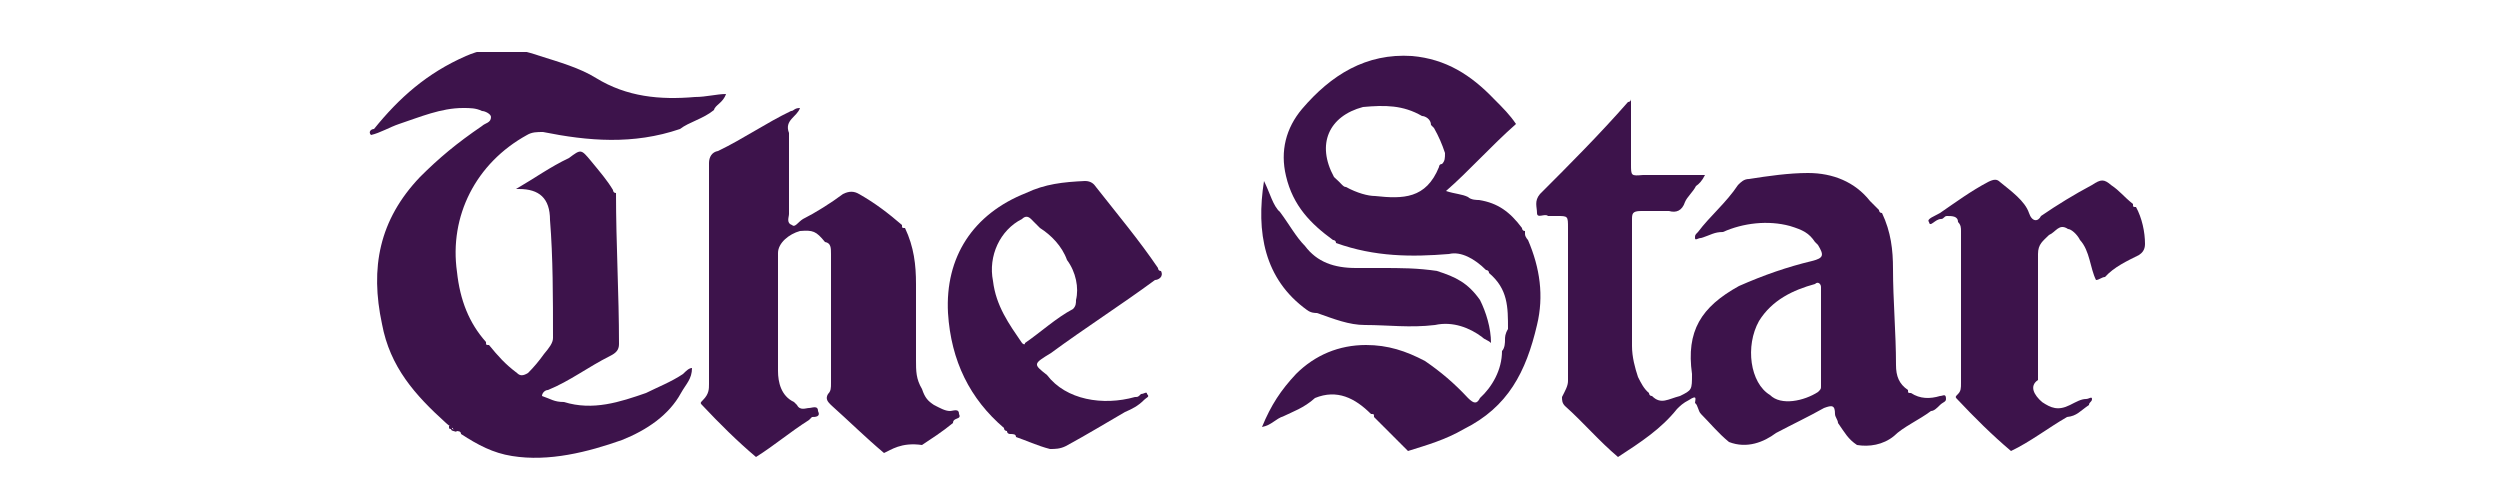 <?xml version="1.0" encoding="utf-8"?>
<!-- Generator: Adobe Illustrator 27.5.0, SVG Export Plug-In . SVG Version: 6.00 Build 0)  -->
<svg version="1.1" id="Layer_1" xmlns="http://www.w3.org/2000/svg" xmlns:xlink="http://www.w3.org/1999/xlink" x="0px" y="0px"
	 viewBox="0 0 250 50" style="enable-background:new 0 0 250 50;" xml:space="preserve">
<style type="text/css">
	.st0{clip-path:url(#SVGID_00000057108513868021598230000009000631945683322804_);fill:#4C1F59;}
	.st1{clip-path:url(#SVGID_00000011743263116923798260000004474855379019450279_);fill:#4C1F59;}
	.st2{clip-path:url(#SVGID_00000050664463964259416570000002844059807240906425_);fill:#4C1F59;}
	.st3{clip-path:url(#SVGID_00000070803266006312790170000017157584482154432642_);fill:#4C1F59;}
	.st4{clip-path:url(#SVGID_00000151520369168479188020000012139769746982617991_);fill:#4C1F59;}
	.st5{clip-path:url(#SVGID_00000087381490920986937980000010341096465484807598_);fill:#4C1F59;}
	.st6{clip-path:url(#SVGID_00000048497530285850267210000011307166321794005413_);fill:#4C1F59;}
	.st7{clip-path:url(#SVGID_00000086665345208680353690000014353855408510335105_);fill:#4C1F59;}
	.st8{clip-path:url(#SVGID_00000014629450068062730010000015273923861144559536_);fill:#4C1F59;}
	.st9{clip-path:url(#SVGID_00000070093140478511181030000002365779056780373181_);fill:#4C1F59;}
	.st10{clip-path:url(#SVGID_00000142135712127962148100000017478059686227760263_);fill:#4C1F59;}
	.st11{clip-path:url(#SVGID_00000095305743946806815890000005337617131391735208_);fill:#4C1F59;}
	.st12{clip-path:url(#SVGID_00000088118648697005882380000015165542003255893638_);fill:#3D134B;}
	.st13{clip-path:url(#SVGID_00000030454919073369090320000009379315952070477984_);fill:#3D134B;}
	.st14{clip-path:url(#SVGID_00000089553871488263939880000010292785334617161101_);fill:#3D134B;}
	.st15{clip-path:url(#SVGID_00000057837635472145294990000008119455935956458162_);fill:#3D134B;}
	.st16{clip-path:url(#SVGID_00000119118395065371246600000003007079033320604580_);fill:#3D134B;}
	.st17{clip-path:url(#SVGID_00000072988517807933471380000015034690405722652810_);fill:#3D134B;}
	.st18{clip-path:url(#SVGID_00000073697443428689680850000006198437656493128085_);fill:#3D134B;}
	.st19{clip-path:url(#SVGID_00000054951977379372151940000000814947449741823133_);fill:#3D134B;}
	.st20{clip-path:url(#SVGID_00000113340933417425566980000000493492653653168023_);fill:#3D134B;}
	.st21{clip-path:url(#SVGID_00000096040953329129416620000008426724279299506598_);fill:#3D134B;}
	.st22{clip-path:url(#SVGID_00000139263044712424097120000002450843057151476099_);fill:#3D134B;}
	.st23{clip-path:url(#SVGID_00000148630939794036385160000013585194664126990518_);fill:#3D134B;}
	.st24{clip-path:url(#SVGID_00000062883705138766379190000004045170444247143045_);fill:#3D134B;}
	.st25{clip-path:url(#SVGID_00000063594152921540191000000018187611205651170438_);fill:#3D134B;}
	.st26{clip-path:url(#SVGID_00000088093983917563080380000007357134538558716846_);fill:#3D134B;}
	.st27{clip-path:url(#SVGID_00000110454750364860088060000018296775541894814647_);fill:#3D134B;}
	.st28{clip-path:url(#SVGID_00000051371557518953899830000017776678977090717318_);fill:#3D134B;}
	.st29{clip-path:url(#SVGID_00000152232050708777691110000002239802456280898438_);fill:#3D134B;}
	.st30{clip-path:url(#SVGID_00000107581467572592215050000006468770542646575801_);fill:#3D134B;}
	.st31{clip-path:url(#SVGID_00000067944815342248234600000015902824261596354206_);fill:#3D134B;}
	.st32{clip-path:url(#SVGID_00000011721830629473302270000008053754738303317906_);fill:#3D134B;}
	.st33{clip-path:url(#SVGID_00000132077419812202052540000014411845920148361362_);fill:#3D134B;}
	.st34{clip-path:url(#SVGID_00000078722954575055898690000014377759576672214172_);fill:#3D134B;}
	.st35{clip-path:url(#SVGID_00000114055427233539329650000016717887216643960503_);fill:#3D134B;}
</style>
<g>
	<g>
		<g>
			<g>
				<g>
					<defs>
						<rect id="SVGID_1_" x="2.8" y="-195.8" width="244.4" height="183.4"/>
					</defs>
					<clipPath id="SVGID_00000116931922070335381130000009763317119938920881_">
						<use xlink:href="#SVGID_1_"  style="overflow:visible;"/>
					</clipPath>
					<path style="clip-path:url(#SVGID_00000116931922070335381130000009763317119938920881_);fill:#4C1F59;" d="M157.8-195.8
						c3.1,0,6,0,9.1,0c0.4,0,0.6,0.4,0.8,0.6c5,6.6,9.8,12.9,14.9,19.7c0.2,0.2,0.4,0.4,0.6,0.6h0.2c0-5.4,0-11.2,0-16.6
						c0-0.4,0-0.8-0.2-1c-0.2-1-0.6-1.5-1.7-1.5c-0.6,0-1,0-1.5,0c0-0.6,0-1,0-1.5h8.1v1.5l-0.2,0.2c-2.5,0-1.9,0-1.9,2.1
						c0,9.7,0,19.7,0,29.3c0,0.6-0.2,1.2-0.4,1.7c-0.6-0.4-1.2-0.6-1.5-1.2c-3.7-5-7.3-9.7-11-14.7c-2.5-3.5-5.4-7.1-8.1-10.8
						c0,0.4-0.2,0.6-0.2,0.6c0,7,0,13.9,0,20.7c0,0.2,0,0.4,0,0.8c0.2,1.7,0.6,2.1,2.3,2.1c0.4,0,0.6,0,1,0v1.5h-7.9v-1.5
						c0.2,0,0.2,0,0.4,0c1.9,0,1.9,0,1.9-2.1c0-7.3,0-14.7,0-22c0-1.7-0.2-3.3-1-4.8c-0.6-1.2-1.5-1.7-2.7-1.9
						C157.2-194.2,158-195,157.8-195.8"/>
				</g>
			</g>
		</g>
	</g>
	<g>
		<g>
			<g>
				<g>
					<defs>
						<rect id="SVGID_00000153681222392755778540000003475569142446528640_" x="2.8" y="-195.8" width="244.4" height="183.4"/>
					</defs>
					<clipPath id="SVGID_00000054955863826505947760000012067711147613108385_">
						<use xlink:href="#SVGID_00000153681222392755778540000003475569142446528640_"  style="overflow:visible;"/>
					</clipPath>
					<path style="clip-path:url(#SVGID_00000054955863826505947760000012067711147613108385_);fill:#4C1F59;" d="M13.2-186.7
						L13.2-186.7c0,1.9,0,4.1,0,6.2c0,0.6,0.2,1,0.8,1c1.7,0.6,4.1-0.6,4.8-2.5c1.4-3.5,0.8-6.8-1.4-9.8c-0.8-1.2-1.7-1.7-3.3-1.7
						c-0.8,0-1.2,0.2-1.2,1.2C13.2-190.9,13.2-188.8,13.2-186.7 M2.8-194.2v-1.4c0.2,0,0.4-0.2,0.6-0.2c4.8,0,9.7-0.2,14.5,0.2
						c5.8,0.2,8.7,5,8.5,9.7c-0.4,6.8-6.2,10.2-12.5,8.7c-0.2,0-0.4,0-0.8-0.2c0,0.8,0,1.4,0,1.9c0,3.5,0.2,7,0.2,10.4
						c0,0,0,0,0,0.2c0.2,1.7,0.4,1.9,2.1,1.9c0.4,0,0.6,0,1.2,0v1.5H3.8v-1.4c0.2,0,0.6,0,0.8,0c1.5,0,1.5,0,1.5-1.7
						c0-8.3,0-16.4,0-24.7c0-1.2,0-2.1-0.2-3.3c-0.2-1.4-0.6-1.5-1.7-1.5C3.9-194.2,3.4-194.2,2.8-194.2"/>
				</g>
			</g>
		</g>
	</g>
	<g>
		<g>
			<g>
				<g>
					<defs>
						<rect id="SVGID_00000182488287575716253230000004789833645950738099_" x="2.8" y="-195.8" width="244.4" height="183.4"/>
					</defs>
					<clipPath id="SVGID_00000160160783807573716730000017538818783194677154_">
						<use xlink:href="#SVGID_00000182488287575716253230000004789833645950738099_"  style="overflow:visible;"/>
					</clipPath>
					<path style="clip-path:url(#SVGID_00000160160783807573716730000017538818783194677154_);fill:#4C1F59;" d="M203.2-184.6v-1.7
						h4.4h4.4v1.5c-0.6,0-1.2,0-1.7,0.2c1.7,4.6,3.1,9.1,4.8,13.9c0.6-1.7,1.2-3.3,1.5-5c0.2-0.4,0.2-1,0.4-1.4
						c1.4-2.5,0.4-4.8-0.8-7.1c-0.2-0.2-0.4-0.8-0.8-0.8c-1.4,0-1.2-0.8-1-1.7h9.5c-0.4,0.6-0.4,1.4-0.8,1.5c-0.6,0.2-1.2,0-1.7,0
						c1.7,4.8,3.1,9.5,4.8,14.3c0.6-1.5,1-2.9,1.5-4.2c1-2.7,1.7-5.6,2.5-8.5c0,0,0,0,0-0.2c0.4-1.7,0.4-1.7-1.4-1.7
						c-0.2,0-0.4,0-0.8,0v-1.5h5.8v1.4l-0.2,0.2c-1.4-0.2-1.7,0.6-1.9,1.7c-2.3,7-4.6,14.1-7,21c0,0.2-0.2,0.4-0.2,0.8
						c-0.4,0.6-0.6,0.6-1,0c-0.2-0.4-0.4-0.8-0.4-1.2c-1.7-4.8-3.3-9.3-4.8-14.1c0-0.2-0.2-0.4-0.2-0.6c-1.4,4.2-2.5,8.3-3.9,12.4
						c-0.4,1-0.6,1.9-1,2.9c-0.2,0.4-0.4,0.6-0.6,0.8c-0.2-0.2-0.6-0.6-0.8-0.8c-1.2-3.1-2.1-6.4-3.3-9.7c-1.4-3.9-2.5-7.7-3.9-11.6
						C205.1-184,204.7-185,203.2-184.6"/>
				</g>
			</g>
		</g>
	</g>
	<g>
		<g>
			<g>
				<g>
					<defs>
						<rect id="SVGID_00000067213605368473396220000006578044076403435657_" x="2.8" y="-195.8" width="244.4" height="183.4"/>
					</defs>
					<clipPath id="SVGID_00000113316366572534872370000004649478023353005188_">
						<use xlink:href="#SVGID_00000067213605368473396220000006578044076403435657_"  style="overflow:visible;"/>
					</clipPath>
					<path style="clip-path:url(#SVGID_00000113316366572534872370000004649478023353005188_);fill:#4C1F59;" d="M35.4-174.3
						c1.9,0.2,3.5-0.6,4.1-1.9c1-2.3,0.6-4.6-1-6.8c-0.6-0.8-1.4-1.5-2.3-1.5c-0.6,0-0.8,0.2-0.8,0.8
						C35.4-180.7,35.4-177.4,35.4-174.3 M41-173.8c1.5,3.5,3.1,6.8,5.4,9.7c0.4,0.6,1,0.8,1.5,1.4v1.4c-1.9,0-3.9,0-5.6,0
						c-0.4,0-1-0.6-1.2-1c-1.4-2.9-2.5-5.8-3.7-9.1c-0.4-1-0.8-1.5-1.9-1c0.2,2.7,0.2,5.4,0.4,8.3c0,0.8,0.4,1.2,1.4,1.2
						c0.4,0,0.6,0,1,0v1.5h-9.1v-1.4l0.2-0.2c1-0.2,1-0.2,1-1.7c0-5.8,0-11.8,0-17.6c0-0.2,0-0.4,0-0.6c0-1.7-0.2-1.7-1.7-1.9
						c-0.2,0-0.2,0-0.4,0v-1.5c0.4,0,0.6,0,1,0c2.9,0,6,0,9.1,0c4.8,0,7.7,3.5,7,8.3c-0.4,1.9-1.5,3.5-3.5,4.1
						C41.4-173.9,41.2-173.8,41-173.8"/>
				</g>
			</g>
		</g>
	</g>
	<g>
		<g>
			<g>
				<g>
					<defs>
						<rect id="SVGID_00000061452347157718515670000001896063601286590650_" x="2.8" y="-195.8" width="244.4" height="183.4"/>
					</defs>
					<clipPath id="SVGID_00000060711310061898165020000011159003136193791911_">
						<use xlink:href="#SVGID_00000061452347157718515670000001896063601286590650_"  style="overflow:visible;"/>
					</clipPath>
					<path style="clip-path:url(#SVGID_00000060711310061898165020000011159003136193791911_);fill:#4C1F59;" d="M110.3-174.3
						c2.1,0.2,3.5-0.6,4.1-2.3c0.8-2.1,0.6-4.4-0.8-6.2c-0.6-1-1.5-1.7-2.5-1.5c-0.2,0-0.8,0.4-0.8,0.6
						C110.3-180.7,110.3-177.4,110.3-174.3 M122.7-162.9v1.4c-1.9,0-3.9,0-5.6,0c-0.4,0-0.8-0.6-1-1c-1.4-2.9-2.5-5.8-3.7-8.9
						c-0.4-1-0.8-1.5-1.9-1.2c0.2,2.7,0.2,5.6,0.4,8.5c0,0.6,0.4,1,1.2,1c0.4,0,0.8,0,1.2,0v1.5h-9.5v-1.5l0.2-0.2
						c1.5-0.2,1.5-0.2,1.5-1.7c0-5.8,0-11.6,0-17.4v-0.2c0-2.1,0-2.1-2.1-2.5c0-0.2,0-0.6,0-0.8c0-0.2,0-0.4,0-0.8
						c1.5,0,2.9,0,4.2,0c2.1,0,4.4,0,6.4,0c2.3,0.2,4.4,1.2,5.4,3.5c1.2,2.3,1.5,4.8-0.4,7c-0.8,1-1.7,1.5-2.5,1.9
						c-0.2,0-0.2-0.2-0.4-0.2c0.2,0.6,0.4,1.2,0.8,1.7c1.4,2.5,2.5,5,4.1,7.5c0.4,0.8,1.2,1.4,1.7,1.7
						C122.5-162.8,122.7-162.8,122.7-162.9"/>
				</g>
			</g>
		</g>
	</g>
	<g>
		<g>
			<g>
				<g>
					<defs>
						<rect id="SVGID_00000167355254135792872730000009052292060498555540_" x="2.8" y="-195.8" width="244.4" height="183.4"/>
					</defs>
					<clipPath id="SVGID_00000093860961188347411780000000413559220170746501_">
						<use xlink:href="#SVGID_00000167355254135792872730000009052292060498555540_"  style="overflow:visible;"/>
					</clipPath>
					<path style="clip-path:url(#SVGID_00000093860961188347411780000000413559220170746501_);fill:#4C1F59;" d="M98.9-171.4
						c-0.2-1.5-0.2-2.7-0.4-4.2c-0.2-1.5-0.6-2.7-1-4.1c-0.6-1.7-1.2-3.3-2.5-4.6c-1.7-1.5-4.2-1.5-5.6,0.6c-0.8,1-1.2,1.9-1.5,3.1
						c-0.8,3.1-0.6,6.4,0,9.5c0.4,2.3,1,5,2.5,6.8c1.9,2.7,5.4,2.3,7-0.8C98.5-167,98.7-169.3,98.9-171.4 M104.1-174.7
						c-0.2,3.9-1,7.3-3.3,10.2c-4.2,5.4-13.7,5.2-16.8-2.3c-2.1-5.4-1.7-10.8,1.4-15.6c2.3-3.9,6.2-5.4,10.6-4.4s6.8,3.9,7.7,8.1
						C103.8-177.4,104-176.1,104.1-174.7"/>
				</g>
			</g>
		</g>
	</g>
	<g>
		<g>
			<g>
				<g>
					<defs>
						<rect id="SVGID_00000061449412764944435120000004350027267788969900_" x="2.8" y="-195.8" width="244.4" height="183.4"/>
					</defs>
					<clipPath id="SVGID_00000124878062902886580890000012036209448115981961_">
						<use xlink:href="#SVGID_00000061449412764944435120000004350027267788969900_"  style="overflow:visible;"/>
					</clipPath>
					<path style="clip-path:url(#SVGID_00000124878062902886580890000012036209448115981961_);fill:#4C1F59;" d="M186-186.3h16
						c-0.2,1.4-0.2,2.5-0.4,4.1c0,0.2-0.2,0.4-0.4,0.4s-0.6-0.2-0.6-0.4c-0.2-2.1-1.9-1.9-3.5-2.1c-1.2-0.2-2.1,0-3.5,0v8.7
						c1.4,0,2.7-0.2,4.1-0.2c0.8,0,1.2-0.8,1.2-1.5c0-0.4,0-0.8,0-1.2h1.2v6.8h-1l-0.2-0.2c-0.2-1.7-0.2-1.9-2.1-2.1
						c-1,0-1.7,0-2.9,0c0,0.2-0.2,0.2-0.2,0.2c0,2.9,0,5.8,0,8.9c0,1.7,0.2,1.7,1.7,1.7c1.2,0,2.3-0.2,3.5-0.4
						c1.4-0.2,2.3-0.8,3.1-1.9c0.2-0.2,0.4-0.4,0.8-0.4c0.2,0.4,0.4,0.6,0.4,0.8c-0.2,1.4-0.6,2.5-0.8,3.9h-15.6v-1.5
						c0,0,0-0.2,0.2-0.2c1.5-0.2,1.5-0.2,1.5-1.7c0-5.6,0-11.4,0-17c0-0.4,0-0.8,0-1.2c-0.2-1.7-0.2-1.7-1.7-1.7
						C185.4-184.8,186.2-185.5,186-186.3"/>
				</g>
			</g>
		</g>
	</g>
	<g>
		<g>
			<g>
				<g>
					<defs>
						<rect id="SVGID_00000081631559299371269180000006856545723108695231_" x="2.8" y="-195.8" width="244.4" height="183.4"/>
					</defs>
					<clipPath id="SVGID_00000097479793995279231760000017773952469164412847_">
						<use xlink:href="#SVGID_00000081631559299371269180000006856545723108695231_"  style="overflow:visible;"/>
					</clipPath>
					<path style="clip-path:url(#SVGID_00000097479793995279231760000017773952469164412847_);fill:#4C1F59;" d="M55.5-175.9
						c1.5,0,2.7,0,4.1-0.2c1,0,1.4-0.6,1.4-1.5c0-0.4,0-0.8,0-1.2h1.2v6.8h-1c0-0.2-0.2-0.2-0.2-0.2c-0.2-1.9-0.4-1.9-2.1-2.1
						c-1,0-1.7,0-2.9,0c0,2.7,0,5.4,0,8.3c0,0,0,0,0,0.2c0.2,2.9,0.2,2.3,2.9,2.1c1,0,1.9-0.2,2.9-0.6c1.2-0.2,1.9-0.8,2.5-1.7
						c0.2-0.2,0.4-0.4,0.6-0.4c0.2,0.2,0.4,0.6,0.4,0.8c-0.2,1.2-0.4,2.3-0.8,3.5c0,0.2-0.4,0.4-0.6,0.4c-5,0-9.8,0-14.9,0v-1.5
						l0.2-0.2c1.5-0.2,1.5-0.2,1.5-1.7c0-5.8,0-11.6,0-17.4c0-0.4,0-0.8,0-1c0-1.5-0.2-1.7-1.7-1.7c-0.2,0-0.4,0-0.6,0v-1.5H64
						c-0.2,1.4-0.2,2.5-0.4,3.9c0,0.2-0.4,0.4-0.6,0.4s-0.4-0.2-0.6-0.4c-0.4-2.1-2.1-1.9-3.7-2.1c-1-0.2-1.7-0.2-2.7,0
						c-0.2,0-0.8,0.4-0.8,0.6C55.5-181.1,55.5-178.6,55.5-175.9"/>
				</g>
			</g>
		</g>
	</g>
	<g>
		<g>
			<g>
				<g>
					<defs>
						<rect id="SVGID_00000072971038431333831450000011338740266261004686_" x="2.8" y="-195.8" width="244.4" height="183.4"/>
					</defs>
					<clipPath id="SVGID_00000050653076746453213680000009711070871805851300_">
						<use xlink:href="#SVGID_00000072971038431333831450000011338740266261004686_"  style="overflow:visible;"/>
					</clipPath>
					<path style="clip-path:url(#SVGID_00000050653076746453213680000009711070871805851300_);fill:#4C1F59;" d="M142.2-179.5
						c-1,2.5-1.7,5-2.5,7.5h4.8C143.7-174.3,143-176.7,142.2-179.5 M154.2-163.1v1.7h-9.1v-1.5c0.6,0,1.2,0,1.7-0.2
						c-0.4-1.4-0.6-2.5-1-3.9c-0.4-1-0.4-2.3-1.2-2.7c-0.6-0.6-1.7-0.2-2.9-0.2c-0.4,0-1,0-1.4,0c-1.7,0-1.7,0-1.9,1.5
						c-0.4,1.4-0.8,2.7-1.2,4.1c-0.4,1.4-0.2,1.4,1.2,1.4c0.4,0,0.8,0,1.4,0v1.5h-6.4v-1.5c0.2,0,0.4,0,0.8,0c0.8,0,1-0.2,1.4-1
						c2.3-7,4.8-13.9,7-21c0.2-0.8,0.8-1.4,1.5-1.5c0.6,0,1.2-0.2,1.7-0.4c0.2,0,0.8,0,0.8,0.2c0.2,0.2,0.2,0.8,0,1
						c-0.8,0.6-0.6,1.4-0.4,1.7c1.7,6.4,3.9,12.7,5.6,19.1C152.2-163.7,152.6-162.8,154.2-163.1"/>
				</g>
			</g>
		</g>
	</g>
	<g>
		<g>
			<g>
				<g>
					<defs>
						<rect id="SVGID_00000139266084830255081330000011112637412338644884_" x="2.8" y="-195.8" width="244.4" height="183.4"/>
					</defs>
					<clipPath id="SVGID_00000132089590527574788250000007199796261353998264_">
						<use xlink:href="#SVGID_00000139266084830255081330000011112637412338644884_"  style="overflow:visible;"/>
					</clipPath>
					<path style="clip-path:url(#SVGID_00000132089590527574788250000007199796261353998264_);fill:#4C1F59;" d="M71.5-184.6
						c-1.5,0.4-2.9,0.6-4.2,1.2c-0.6,0.2-1,1.2-1.4,1.7c-0.2,0.2-0.6,0.4-0.8,0.6c-0.2-0.4-0.4-0.8-0.4-1c0.2-1.4,0.6-2.5,1-3.9
						h17.2c0.4,1.4,0.8,2.7,1,4.2c0,0.2-0.2,0.6-0.4,0.8c-0.2-0.2-0.8-0.2-0.8-0.4c-0.6-1.9-2.1-2.3-3.9-2.3
						c-1.9-0.2-1.9-0.2-1.9,1.9c0,5.6,0,11.4,0,17c0,0.2,0,0.4,0,0.6c0.2,1.5,0.2,1.7,1.7,1.7c0.4,0,1,0,1.5,0v1.5h-11v-1.5
						c0.8,0,1.4,0,1.7,0c0.6,0,0.8-0.2,0.8-0.8c0-6.8,0-13.3,0-20.1C71.7-184,71.5-184.2,71.5-184.6"/>
				</g>
			</g>
		</g>
	</g>
	<g>
		<g>
			<g>
				<defs>
					<rect id="SVGID_00000183961246445462140790000008446433545638802844_" x="2.8" y="-195.8" width="244.4" height="183.4"/>
				</defs>
				<clipPath id="SVGID_00000108298455499754967880000000733812344747208069_">
					<use xlink:href="#SVGID_00000183961246445462140790000008446433545638802844_"  style="overflow:visible;"/>
				</clipPath>
				<path style="clip-path:url(#SVGID_00000108298455499754967880000000733812344747208069_);fill:#4C1F59;" d="M245.7-183.8
					c0,0.4,0,0.6,0,1c0,0.4-0.4,0.8-0.4,1c-0.2-0.2-0.6-0.4-0.8-0.8c-0.4-1.7-1.5-2.1-2.9-2.3c-1.7-0.4-3.5,0.8-4.1,2.3
					c-0.6,1.7,0,3.3,1.7,4.2c1.5,0.8,2.9,1.5,4.4,2.1c5.2,2.7,5,11.2,0,14.3c-3.1,1.7-6.4,1.4-9.7,0c-0.2,0-0.4-0.4-0.4-0.6
					c-0.2-1.2-0.4-2.1-0.6-3.3c0-0.4,0.2-0.8,0.4-1c0.4,0.2,0.8,0.4,0.8,0.8c0.8,2.7,4.4,3.9,6.2,3.1c1.7-0.8,2.5-2.1,2.7-4.2
					c0.2-1.7-0.6-2.9-1.9-3.7c-1.5-0.8-2.7-1.5-4.2-2.1c-3.3-1.7-4.2-5.2-3.5-8.5c0.8-3.5,3.5-5.4,7-5.6c1.2,0,2.1,0,3.3,0.2
					c1.9,0.4,1.7,0,1.7,2.1C245.7-184.4,245.7-184,245.7-183.8L245.7-183.8z"/>
			</g>
		</g>
	</g>
	<g>
		<g>
			<g>
				<g>
					<defs>
						<rect id="SVGID_00000142145183080366388430000011473328907477243308_" x="2.8" y="-195.8" width="244.4" height="183.4"/>
					</defs>
					<clipPath id="SVGID_00000109001050849695366620000009130922358152727954_">
						<use xlink:href="#SVGID_00000142145183080366388430000011473328907477243308_"  style="overflow:visible;"/>
					</clipPath>
					<path style="clip-path:url(#SVGID_00000109001050849695366620000009130922358152727954_);fill:#4C1F59;" d="M132.7-162.9v1.5
						h-9.1v-1.4c0,0,0-0.2,0.2-0.2c1.5-0.2,1.5-0.2,1.5-1.7c0-5.8,0-11.6,0-17.4c0-2.3,0-2.3-2.1-2.5v-1.5h9.1v1.5
						c-0.6,0-1.2,0.2-1.7,0.2c0,0.4-0.2,1-0.2,1.4c0,6,0,12.4,0.2,18.5c0,0.2,0,0.4,0,0.6c0.2,1,0.4,1.5,1.5,1.4
						C132.1-163.1,132.3-162.9,132.7-162.9"/>
				</g>
			</g>
		</g>
	</g>
</g>
<g>
	<g>
		<g>
			<g>
				<g>
					<defs>
						<rect id="SVGID_00000027595542151354281470000002945808786629177501_" x="32.5" y="5.2" width="185" height="159.2"/>
					</defs>
					<clipPath id="SVGID_00000146481451193140357760000006218991469092527260_">
						<use xlink:href="#SVGID_00000027595542151354281470000002945808786629177501_"  style="overflow:visible;"/>
					</clipPath>
					<path style="clip-path:url(#SVGID_00000146481451193140357760000006218991469092527260_);fill:#3D134B;" d="M44.6,42.3
						c-3.1-2.8-5.6-5.6-6.4-9.9C37,26.8,37.9,22,42,17.7c1.9-1.9,3.7-3.4,6.2-5.1c0.3-0.3,0.9-0.3,0.9-0.9c0-0.3-0.6-0.6-0.9-0.6
						c-0.6-0.3-1.2-0.3-1.9-0.3c-2.2,0-4.3,0.9-6.4,1.6c-0.9,0.3-1.9,0.9-2.8,1.1c-0.3-0.3,0-0.6,0.3-0.6c2.5-3.1,5.3-5.6,9.2-7.3
						c2.5-1.1,4.8-0.9,7.4,0c1.9,0.6,4,1.2,5.6,2.2c3.1,1.9,6.4,2.2,9.9,1.9c1.1,0,2.2-0.3,3.1-0.3c-0.3,0.9-1.1,1.1-1.2,1.6
						c-1.1,0.9-2.5,1.2-3.4,1.9c-4.7,1.6-9.2,1.2-13.7,0.3c-0.6,0-1.1,0-1.6,0.3c-5.1,2.8-7.8,8.1-7,13.7c0.3,2.8,1.2,5.1,2.9,7
						c0,0.3,0,0.3,0.3,0.3c0.9,1.1,1.6,1.9,2.8,2.8c0.3,0.3,0.6,0.3,1.1,0c0.6-0.6,1.1-1.2,1.6-1.9c0.5-0.6,0.9-1.1,0.9-1.6
						c0-4,0-8.1-0.3-11.8c0-2.2-1.1-3.1-3.1-3.1h-0.3c1.9-1.1,3.4-2.2,5.3-3.1c1.2-0.9,1.2-0.9,2.2,0.3c0.9,1.1,1.6,1.9,2.2,2.9
						c0,0,0,0.3,0.3,0.3c0,5.1,0.3,10.1,0.3,15.1c0,0.6-0.3,0.9-0.9,1.2c-2.2,1.1-4,2.5-6.2,3.4c-0.3,0-0.6,0.3-0.6,0.6
						c0.9,0.3,1.2,0.6,2.2,0.6c2.9,0.9,5.6,0,8.2-0.9c1.2-0.6,2.5-1.1,3.7-1.9c0.3-0.3,0.6-0.6,0.9-0.6c0,1.1-0.6,1.6-1.1,2.5
						c-1.2,2.2-3.4,3.7-5.9,4.7c-3.4,1.2-7.3,2.2-11,1.6c-1.9-0.3-3.4-1.1-5.1-2.2c0-0.3-0.3-0.3-0.6-0.3
						C45.1,42.6,44.9,42.6,44.6,42.3C44.6,42.6,44.6,42.6,44.6,42.3"/>
				</g>
			</g>
		</g>
	</g>
	<g>
		<g>
			<g>
				<g>
					<defs>
						<rect id="SVGID_00000043451715773026983020000001419008124234743231_" x="32.5" y="5.2" width="185" height="159.2"/>
					</defs>
					<clipPath id="SVGID_00000032627628644383529360000016554019994927609784_">
						<use xlink:href="#SVGID_00000043451715773026983020000001419008124234743231_"  style="overflow:visible;"/>
					</clipPath>
					<path style="clip-path:url(#SVGID_00000032627628644383529360000016554019994927609784_);fill:#3D134B;" d="M161.8,45.7
						c-1.9-1.6-3.4-3.4-5.3-5.1c-0.3-0.3-0.3-0.6-0.3-0.9c0.3-0.6,0.6-1.1,0.6-1.6V23.1v-0.3c0-1.2,0-1.2-1.1-1.2h-0.9
						c-0.3-0.3-1.1,0.3-1.1-0.3c0-0.6-0.3-1.2,0.3-1.9c2.9-2.9,5.9-5.9,8.8-9.2c0,0,0.3,0,0.3-0.3v2.5v4c0,1.2,0,1.2,1.2,1.1h6.2
						c-0.3,0.6-0.6,0.9-0.9,1.1c-0.3,0.6-0.9,1.1-1.1,1.6c-0.3,0.9-0.9,1.1-1.6,0.9h-2.8c-0.9,0-0.9,0.3-0.9,0.9v12.6
						c0,1.1,0.3,2.2,0.6,3.1c0.3,0.6,0.6,1.2,1.1,1.6c0,0,0,0.3,0.3,0.3c0.9,0.9,1.6,0.3,2.8,0c1.2-0.6,1.2-0.6,1.2-2.2
						c-0.6-4.3,0.9-6.7,4.7-8.8c2.5-1.1,4.8-1.9,7.3-2.5c1.2-0.3,1.2-0.6,0.6-1.6l-0.3-0.3c-0.6-0.9-1.2-1.2-2.5-1.6
						c-2.2-0.6-4.7-0.3-6.7,0.6c-0.9,0-1.2,0.3-2.2,0.6c-0.3,0-0.6,0.3-0.6,0c0-0.3,0-0.3,0.3-0.6c1.2-1.6,2.8-2.9,4-4.7
						c0.3-0.3,0.6-0.6,1.1-0.6c1.9-0.3,4-0.6,5.9-0.6c2.5,0,4.7,0.9,6.2,2.8c0.3,0.3,0.6,0.6,0.9,0.9c0,0,0,0.3,0.3,0.3
						c0.9,1.9,1.1,3.7,1.1,5.6c0,3.1,0.3,6.4,0.3,9.6c0,1.1,0.3,1.9,1.2,2.5c0,0.3,0,0.3,0.3,0.3c0.9,0.6,1.9,0.6,2.9,0.3
						c0.3,0,0.6-0.3,0.6,0.3c0,0.3-0.3,0.3-0.6,0.6c-0.3,0.3-0.6,0.6-0.9,0.6c-1.2,0.9-2.8,1.6-3.7,2.5c-1.1,0.9-2.5,1.1-3.7,0.9
						c-0.9-0.6-1.2-1.2-1.9-2.2c0-0.3-0.3-0.6-0.3-0.9c0-0.9-0.3-0.9-1.1-0.6c-1.6,0.9-3.1,1.6-4.8,2.5c-1.2,0.9-2.9,1.6-4.7,0.9
						c-1.1-0.9-1.9-1.9-2.8-2.8c-0.3-0.3-0.3-0.9-0.6-1.1c0-0.3,0.3-0.9-0.6-0.3c-0.6,0.3-0.9,0.6-1.2,0.9
						C166.1,42.9,164.1,44.2,161.8,45.7 M177,39.5c1.1,1.1,3.4,0.6,4.8-0.3c0.3-0.3,0.3-0.3,0.3-0.6v-8.8v-1.1
						c0-0.3-0.3-0.6-0.6-0.3c-2.2,0.6-4.3,1.6-5.6,3.7C174.5,34.6,175,38.3,177,39.5"/>
				</g>
			</g>
		</g>
	</g>
	<g>
		<g>
			<g>
				<g>
					<defs>
						<rect id="SVGID_00000055664669249208825830000007376980305269446791_" x="32.5" y="5.2" width="185" height="159.2"/>
					</defs>
					<clipPath id="SVGID_00000015356379527091621810000009880242991746590862_">
						<use xlink:href="#SVGID_00000055664669249208825830000007376980305269446791_"  style="overflow:visible;"/>
					</clipPath>
					<path style="clip-path:url(#SVGID_00000015356379527091621810000009880242991746590862_);fill:#3D134B;" d="M128.4,41.6
						c-0.9,0.3-1.2,0.9-2.2,1.1c0.9-2.2,1.9-3.7,3.4-5.3c1.9-1.9,4.3-2.9,7-2.9c2.2,0,4,0.6,5.9,1.6c1.6,1.1,2.9,2.2,4.3,3.7
						c0.6,0.6,0.9,0.6,1.2,0c1.2-1.1,2.2-2.8,2.2-4.7c0.3-0.3,0.3-0.9,0.3-1.1c0-0.3,0-0.6,0.3-1.1c0-2.2,0-4-1.9-5.6
						c0-0.3-0.3-0.3-0.3-0.3c-1.1-1.1-2.5-1.9-3.7-1.6c-3.7,0.3-7.4,0.3-11.3-1.1c0-0.3-0.3-0.3-0.3-0.3c-2.2-1.6-4-3.4-4.7-6.4
						c-0.6-2.5,0-4.8,1.6-6.7c2.9-3.4,6.4-5.6,11-5.3c3.4,0.3,5.9,1.9,8.2,4.3c0.9,0.9,1.6,1.6,2.2,2.5c-2.5,2.2-4.7,4.7-7,6.7
						c0.9,0.3,1.6,0.3,2.2,0.6c0.3,0.3,0.9,0.3,1.1,0.3c1.9,0.3,3.1,1.2,4.3,2.8c0,0,0,0.3,0.3,0.3v0.3c0,0.3,0.3,0.6,0.3,0.6
						c1.2,2.8,1.6,5.6,0.9,8.5c-1.1,4.7-2.9,8.2-7.3,10.4c-1.9,1.1-3.7,1.6-5.6,2.2c-0.9-0.9-1.6-1.6-2.5-2.5
						c-0.3-0.3-0.6-0.6-0.9-0.9c0-0.3,0-0.3-0.3-0.3c-1.6-1.6-3.4-2.5-5.6-1.6C130.4,40.8,129.2,41.2,128.4,41.6 M134.6,18.7
						L134.6,18.7c1.1,0.6,2.2,0.9,2.9,0.9c2.8,0.3,5.1,0.3,6.4-2.9c0,0,0-0.3,0.3-0.3c0.3-0.3,0.3-0.6,0.3-1.1
						c-0.3-0.9-0.6-1.6-1.1-2.5l-0.3-0.3c0-0.6-0.6-0.9-0.9-0.9c-1.9-1.1-3.7-1.1-5.9-0.9c-3.4,0.9-4.7,3.7-2.9,7
						C134.2,18.4,134.3,18.7,134.6,18.7"/>
				</g>
			</g>
		</g>
	</g>
	<g>
		<g>
			<g>
				<g>
					<defs>
						<rect id="SVGID_00000116914525221402966920000001366138680294235832_" x="32.5" y="5.2" width="185" height="159.2"/>
					</defs>
					<clipPath id="SVGID_00000142155629734974008270000008967133040901370023_">
						<use xlink:href="#SVGID_00000116914525221402966920000001366138680294235832_"  style="overflow:visible;"/>
					</clipPath>
					<path style="clip-path:url(#SVGID_00000142155629734974008270000008967133040901370023_);fill:#3D134B;" d="M88.4,45.3
						c-1.9-1.6-3.4-3.1-5.3-4.8c-0.3-0.3-0.6-0.6-0.3-1.1c0.3-0.3,0.3-0.6,0.3-1.1V25.4c0-0.6,0-1.1-0.6-1.2
						c-0.9-1.1-1.2-1.2-2.5-1.1c-1.1,0.3-2.2,1.2-2.2,2.2v11.8c0,1.1,0.3,2.5,1.6,3.1l0.3,0.3c0.3,0.6,0.9,0.3,1.2,0.3
						c0.3,0,0.9-0.3,0.9,0.3c0.3,0.6-0.3,0.6-0.6,0.6L80.9,42c-1.9,1.2-3.4,2.5-5.3,3.7c-1.9-1.6-3.7-3.4-5.3-5.1
						c-0.3-0.3-0.3-0.3,0-0.6c0.6-0.6,0.6-1.1,0.6-1.6V16.3c0-0.6,0.3-1.1,0.9-1.2c2.5-1.2,4.8-2.8,7.3-4c0.3,0,0.3-0.3,0.9-0.3
						c-0.3,0.9-1.6,1.2-1.1,2.5v8.1c0,0.3-0.3,0.9,0.3,1.1c0.3,0.3,0.6-0.3,1.1-0.6c1.2-0.6,2.8-1.6,4-2.5c0.6-0.3,1.1-0.3,1.6,0
						c1.6,0.9,2.9,1.9,4.3,3.1c0,0.3,0,0.3,0.3,0.3c0.9,1.9,1.1,3.7,1.1,5.6V36c0,1.1,0,1.9,0.6,2.9c0.3,0.9,0.6,1.2,1.2,1.6
						c0.6,0.3,1.1,0.6,1.6,0.6c0.3,0,0.9-0.3,0.9,0.3c0.3,0.6-0.6,0.3-0.6,0.9c-1.1,0.9-2.2,1.6-3.1,2.2
						C90.1,44.2,89.1,45,88.4,45.3"/>
				</g>
			</g>
		</g>
	</g>
	<g>
		<g>
			<g>
				<g>
					<defs>
						<rect id="SVGID_00000040534977139397054680000004193034948924603053_" x="32.5" y="5.2" width="185" height="159.2"/>
					</defs>
					<clipPath id="SVGID_00000030458752428800509410000018104592316547888829_">
						<use xlink:href="#SVGID_00000040534977139397054680000004193034948924603053_"  style="overflow:visible;"/>
					</clipPath>
					<path style="clip-path:url(#SVGID_00000030458752428800509410000018104592316547888829_);fill:#3D134B;" d="M104.7,37.5
						c1.9,2.5,5.6,3.1,8.8,2.2c0.3,0,0.3,0,0.6-0.3c0.3,0,0.6-0.3,0.6,0c0.3,0.3,0,0.3-0.3,0.6c-0.6,0.6-1.2,0.9-1.9,1.2
						c-1.9,1.1-3.7,2.2-5.9,3.4c-0.6,0.3-1.1,0.3-1.6,0.3c-1.2-0.3-2.5-0.9-3.4-1.2c0-0.3-0.3-0.3-0.6-0.3c0,0-0.3,0-0.3-0.3
						c0,0-0.3,0-0.3-0.3c-3.4-2.9-5.3-6.7-5.6-11.5c-0.3-5.6,2.5-9.9,7.8-12c1.9-0.9,3.7-1.1,5.9-1.2c0.6,0,0.9,0.3,1.1,0.6
						c2.2,2.8,4.3,5.3,6.2,8.1c0,0,0,0.3,0.3,0.3c0.3,0.6-0.3,0.9-0.6,0.9c-3.4,2.5-7,4.8-10.4,7.3
						C103.3,36.4,103.3,36.4,104.7,37.5 M104,22.8c-0.3-0.3-0.6-0.6-0.9-0.9c-0.3-0.3-0.6-0.3-0.9,0c-2.2,1.1-3.4,3.7-2.9,6.2
						c0.3,2.5,1.6,4.3,2.9,6.2c0,0,0.3,0.3,0.3,0c1.6-1.1,3.1-2.5,4.8-3.4c0.3-0.3,0.3-0.6,0.3-0.9c0.3-1.2,0-2.8-0.9-4
						C106.2,24.6,105.1,23.5,104,22.8"/>
				</g>
			</g>
		</g>
	</g>
	<g>
		<g>
			<g>
				<g>
					<defs>
						<rect id="SVGID_00000156562503186451919690000012672198998407147934_" x="32.5" y="5.2" width="185" height="159.2"/>
					</defs>
					<clipPath id="SVGID_00000067927686023292797580000010680628154983941028_">
						<use xlink:href="#SVGID_00000156562503186451919690000012672198998407147934_"  style="overflow:visible;"/>
					</clipPath>
					<path style="clip-path:url(#SVGID_00000067927686023292797580000010680628154983941028_);fill:#3D134B;" d="M204.2,40.2
						c0.9,0.6,1.6,0.9,2.8,0.3c0.6-0.3,1.1-0.6,1.6-0.6c0.3,0,0.6-0.3,0.6,0c0,0.3-0.3,0.3-0.3,0.6c-0.9,0.6-1.2,1.1-2.2,1.2
						c-1.9,1.1-3.7,2.5-5.6,3.4c-1.9-1.6-3.7-3.4-5.3-5.1c-0.3-0.3-0.3-0.3,0-0.6c0.3-0.3,0.3-0.6,0.3-1.1V23.1c0-0.3,0-0.6-0.3-0.9
						c0-0.6-0.6-0.6-1.1-0.6c-0.3,0-0.3,0.3-0.6,0.3c-0.6,0-1.1,0.9-1.2,0.3c-0.3-0.3,0.6-0.6,1.1-0.9c1.6-1.1,3.1-2.2,4.8-3.1
						c0.6-0.3,0.9-0.3,1.2,0c1.1,0.9,2.5,1.9,2.9,3.1c0.3,0.9,0.9,0.9,1.2,0.3c1.6-1.1,3.4-2.2,5.1-3.1c0.9-0.6,1.2-0.6,1.9,0
						c0.9,0.6,1.2,1.1,2.2,1.9c0,0.3,0,0.3,0.3,0.3c0.6,1.1,0.9,2.5,0.9,3.7c0,0.6-0.3,0.9-0.6,1.1c-1.2,0.6-2.5,1.2-3.4,2.2
						c-0.3,0-0.6,0.3-0.9,0.3c-0.6-1.2-0.6-2.9-1.6-4c-0.3-0.6-0.9-1.1-1.2-1.1c-0.9-0.6-1.2,0.3-1.9,0.6c-0.6,0.6-1.1,0.9-1.1,1.9
						v12.6C202.9,38.6,203.4,39.5,204.2,40.2"/>
				</g>
			</g>
		</g>
	</g>
	<g>
		<g>
			<g>
				<g>
					<defs>
						<rect id="SVGID_00000015322208098554652940000009223337339354048168_" x="32.5" y="5.2" width="185" height="159.2"/>
					</defs>
					<clipPath id="SVGID_00000153691475505916378040000003239537199576379321_">
						<use xlink:href="#SVGID_00000015322208098554652940000009223337339354048168_"  style="overflow:visible;"/>
					</clipPath>
					<path style="clip-path:url(#SVGID_00000153691475505916378040000003239537199576379321_);fill:#3D134B;" d="M130.7,31
						c-4.3-3.1-5.1-7.8-4.3-12.9c0.6,1.2,0.9,2.5,1.6,3.1c0.9,1.2,1.6,2.5,2.5,3.4c1.2,1.6,2.9,2.2,5.1,2.2h2.5c1.9,0,3.7,0,5.6,0.3
						c1.9,0.6,3.1,1.2,4.3,2.9c0.6,1.2,1.1,2.8,1.1,4.3c-0.3-0.3-0.6-0.3-0.9-0.6c-1.2-0.9-2.9-1.6-4.7-1.2c-2.5,0.3-4.7,0-7,0
						c-1.6,0-3.1-0.6-4.8-1.2C131.5,31.3,131.1,31.3,130.7,31"/>
				</g>
			</g>
		</g>
	</g>
	<g>
		<g>
			<g>
				<g>
					<defs>
						<rect id="SVGID_00000005966259217894709730000009642919711462175907_" x="32.5" y="5.2" width="185" height="159.2"/>
					</defs>
					<clipPath id="SVGID_00000156545907165759438810000015831101080755911606_">
						<use xlink:href="#SVGID_00000005966259217894709730000009642919711462175907_"  style="overflow:visible;"/>
					</clipPath>
					<path style="clip-path:url(#SVGID_00000156545907165759438810000015831101080755911606_);fill:#3D134B;" d="M45.1,42.9
						c0.3,0,0.3,0,0.6,0.3C45.4,43.1,45.1,43.1,45.1,42.9"/>
				</g>
			</g>
		</g>
	</g>
	<g>
		<g>
			<g>
				<g>
					<defs>
						<rect id="SVGID_00000075134897559220218370000001461190355381243817_" x="32.5" y="5.2" width="185" height="159.2"/>
					</defs>
					<clipPath id="SVGID_00000124157028242282737190000001548856578809183928_">
						<use xlink:href="#SVGID_00000075134897559220218370000001461190355381243817_"  style="overflow:visible;"/>
					</clipPath>
					<path style="clip-path:url(#SVGID_00000124157028242282737190000001548856578809183928_);fill:#3D134B;" d="M191,40.2
						C191,39.8,191,39.8,191,40.2C191,39.5,191,39.8,191,40.2"/>
				</g>
			</g>
		</g>
	</g>
	<g>
		<g>
			<g>
				<g>
					<defs>
						<rect id="SVGID_00000123432248488130251670000003623015845082321590_" x="32.5" y="5.2" width="185" height="159.2"/>
					</defs>
					<clipPath id="SVGID_00000000195157141745908880000018368422902703530926_">
						<use xlink:href="#SVGID_00000123432248488130251670000003623015845082321590_"  style="overflow:visible;"/>
					</clipPath>
					<path style="clip-path:url(#SVGID_00000000195157141745908880000018368422902703530926_);fill:#3D134B;" d="M213,20.6
						c-0.3,0-0.3-0.3-0.3-0.3C213,20.4,213,20.6,213,20.6"/>
				</g>
			</g>
		</g>
	</g>
	<g>
		<g>
			<g>
				<g>
					<defs>
						<rect id="SVGID_00000090983238851384233580000010009754169425234304_" x="32.5" y="5.2" width="185" height="159.2"/>
					</defs>
					<clipPath id="SVGID_00000091005562464378859800000001675114292267072691_">
						<use xlink:href="#SVGID_00000090983238851384233580000010009754169425234304_"  style="overflow:visible;"/>
					</clipPath>
					<path style="clip-path:url(#SVGID_00000091005562464378859800000001675114292267072691_);fill:#3D134B;" d="M44.9,42.6
						c0.3,0,0.3,0,0.3,0.3C44.9,42.9,44.9,42.9,44.9,42.6"/>
				</g>
			</g>
		</g>
	</g>
	<g>
		<g>
			<g>
				<g>
					<defs>
						<rect id="SVGID_00000068635973851652561930000017674010273374839439_" x="32.5" y="5.2" width="185" height="159.2"/>
					</defs>
					<clipPath id="SVGID_00000176006828097012403120000005517206706429008815_">
						<use xlink:href="#SVGID_00000068635973851652561930000017674010273374839439_"  style="overflow:visible;"/>
					</clipPath>
					<path style="clip-path:url(#SVGID_00000176006828097012403120000005517206706429008815_);fill:#3D134B;" d="M165.4,39.8
						C165.4,39.8,165.2,39.8,165.4,39.8C165.4,39.5,165.4,39.8,165.4,39.8"/>
				</g>
			</g>
		</g>
	</g>
	<g>
		<g>
			<g>
				<g>
					<defs>
						<rect id="SVGID_00000050660750427346993320000004139385796061540506_" x="32.5" y="5.2" width="185" height="159.2"/>
					</defs>
					<clipPath id="SVGID_00000134244492985388613840000015736735469506252673_">
						<use xlink:href="#SVGID_00000050660750427346993320000004139385796061540506_"  style="overflow:visible;"/>
					</clipPath>
					<path style="clip-path:url(#SVGID_00000134244492985388613840000015736735469506252673_);fill:#3D134B;" d="M79.8,40.2
						C79.8,40.2,79.5,39.8,79.8,40.2C79.8,39.8,79.8,39.8,79.8,40.2"/>
				</g>
			</g>
		</g>
	</g>
	<g>
		<g>
			<g>
				<g>
					<defs>
						<rect id="SVGID_00000121961291194535044820000007474944772237766846_" x="32.5" y="5.2" width="185" height="159.2"/>
					</defs>
					<clipPath id="SVGID_00000134240005717192714560000008774245432257319321_">
						<use xlink:href="#SVGID_00000121961291194535044820000007474944772237766846_"  style="overflow:visible;"/>
					</clipPath>
					<path style="clip-path:url(#SVGID_00000134240005717192714560000008774245432257319321_);fill:#3D134B;" d="M116,27
						C116,27,115.5,27,116,27C116,26.8,116,27,116,27"/>
				</g>
			</g>
		</g>
	</g>
	<g>
		<g>
			<g>
				<g>
					<defs>
						<rect id="SVGID_00000091716877015841519060000010663642840584253631_" x="32.5" y="5.2" width="185" height="159.2"/>
					</defs>
					<clipPath id="SVGID_00000160184679835292791000000001670771941569077895_">
						<use xlink:href="#SVGID_00000091716877015841519060000010663642840584253631_"  style="overflow:visible;"/>
					</clipPath>
					<path style="clip-path:url(#SVGID_00000160184679835292791000000001670771941569077895_);fill:#3D134B;" d="M181.5,24.8
						C181.5,24.8,181.5,25.1,181.5,24.8C181.5,25.1,181.5,24.8,181.5,24.8"/>
				</g>
			</g>
		</g>
	</g>
	<g>
		<g>
			<g>
				<g>
					<defs>
						<rect id="SVGID_00000063615886013740449410000018404002136610398340_" x="32.5" y="5.2" width="185" height="159.2"/>
					</defs>
					<clipPath id="SVGID_00000157309341718099578350000011630253546546679437_">
						<use xlink:href="#SVGID_00000063615886013740449410000018404002136610398340_"  style="overflow:visible;"/>
					</clipPath>
					<path style="clip-path:url(#SVGID_00000157309341718099578350000011630253546546679437_);fill:#3D134B;" d="M152,23.2
						C152,23.2,152,22.9,152,23.2C152,22.9,152,22.9,152,23.2"/>
				</g>
			</g>
		</g>
	</g>
	<g>
		<g>
			<g>
				<g>
					<defs>
						<rect id="SVGID_00000067201513432129703460000016718543493141047191_" x="32.5" y="5.2" width="185" height="159.2"/>
					</defs>
					<clipPath id="SVGID_00000037664395737914497740000009411960250045368732_">
						<use xlink:href="#SVGID_00000067201513432129703460000016718543493141047191_"  style="overflow:visible;"/>
					</clipPath>
					<path style="clip-path:url(#SVGID_00000037664395737914497740000009411960250045368732_);fill:#3D134B;" d="M188.2,22.3
						C187.9,22,187.9,22,188.2,22.3C188.2,22,188.2,22,188.2,22.3"/>
				</g>
			</g>
		</g>
	</g>
	<g>
		<g>
			<g>
				<g>
					<defs>
						<rect id="SVGID_00000088110743961625993300000003369272178417659048_" x="32.5" y="5.2" width="185" height="159.2"/>
					</defs>
					<clipPath id="SVGID_00000015346414091003299790000001231325643751184798_">
						<use xlink:href="#SVGID_00000088110743961625993300000003369272178417659048_"  style="overflow:visible;"/>
					</clipPath>
					<path style="clip-path:url(#SVGID_00000015346414091003299790000001231325643751184798_);fill:#3D134B;" d="M60.6,18.7"/>
				</g>
			</g>
		</g>
	</g>
	<g>
		<g>
			<g>
				<g>
					<defs>
						<rect id="SVGID_00000104665414799639917350000012660632221532159666_" x="32.5" y="5.2" width="185" height="159.2"/>
					</defs>
					<clipPath id="SVGID_00000173848416506775093620000007595519107210758564_">
						<use xlink:href="#SVGID_00000104665414799639917350000012660632221532159666_"  style="overflow:visible;"/>
					</clipPath>
					<path style="clip-path:url(#SVGID_00000173848416506775093620000007595519107210758564_);fill:#3D134B;" d="M44.6,42.3
						C44.6,42.6,44.6,42.6,44.6,42.3C44.6,42.6,44.6,42.6,44.6,42.3"/>
				</g>
			</g>
		</g>
	</g>
	<g>
		<g>
			<g>
				<g>
					<defs>
						<rect id="SVGID_00000128479981543532904400000016794014919119050626_" x="32.5" y="5.2" width="185" height="159.2"/>
					</defs>
					<clipPath id="SVGID_00000171716498398008424530000004380334665799384962_">
						<use xlink:href="#SVGID_00000128479981543532904400000016794014919119050626_"  style="overflow:visible;"/>
					</clipPath>
					<path style="clip-path:url(#SVGID_00000171716498398008424530000004380334665799384962_);fill:#3D134B;" d="M37.9,15.6"/>
				</g>
			</g>
		</g>
	</g>
	<g>
		<g>
			<g>
				<g>
					<defs>
						<rect id="SVGID_00000098218861865943334050000012328254061094688959_" x="32.5" y="5.2" width="185" height="159.2"/>
					</defs>
					<clipPath id="SVGID_00000115476500415147226480000004714071430458111162_">
						<use xlink:href="#SVGID_00000098218861865943334050000012328254061094688959_"  style="overflow:visible;"/>
					</clipPath>
					<path style="clip-path:url(#SVGID_00000115476500415147226480000004714071430458111162_);fill:#3D134B;" d="M127.6,43.9"/>
				</g>
			</g>
		</g>
	</g>
	<g>
		<g>
			<g>
				<g>
					<defs>
						<rect id="SVGID_00000135668744007753394940000013621934290385295232_" x="32.5" y="5.2" width="185" height="159.2"/>
					</defs>
					<clipPath id="SVGID_00000160888968467792980060000006546729635207004844_">
						<use xlink:href="#SVGID_00000135668744007753394940000013621934290385295232_"  style="overflow:visible;"/>
					</clipPath>
					<path style="clip-path:url(#SVGID_00000160888968467792980060000006546729635207004844_);fill:#3D134B;" d="M47.7,34.9
						c0.3,0,0.3,0.3,0.3,0.3S47.7,35.2,47.7,34.9"/>
				</g>
			</g>
		</g>
	</g>
	<g>
		<g>
			<g>
				<g>
					<defs>
						<rect id="SVGID_00000114793474021687777130000017629107200841200261_" x="32.5" y="5.2" width="185" height="159.2"/>
					</defs>
					<clipPath id="SVGID_00000146467165590598765310000003435912114454152844_">
						<use xlink:href="#SVGID_00000114793474021687777130000017629107200841200261_"  style="overflow:visible;"/>
					</clipPath>
					<path style="clip-path:url(#SVGID_00000146467165590598765310000003435912114454152844_);fill:#3D134B;" d="M134.6,18.7
						C134.6,18.7,134.9,18.7,134.6,18.7"/>
				</g>
			</g>
		</g>
	</g>
	<g>
		<g>
			<g>
				<g>
					<defs>
						<rect id="SVGID_00000101815175448106805120000004194565425283654313_" x="32.5" y="5.2" width="185" height="159.2"/>
					</defs>
					<clipPath id="SVGID_00000080897632033467642280000008462554752211619772_">
						<use xlink:href="#SVGID_00000101815175448106805120000004194565425283654313_"  style="overflow:visible;"/>
					</clipPath>
					<path style="clip-path:url(#SVGID_00000080897632033467642280000008462554752211619772_);fill:#3D134B;" d="M143.5,13.1
						C143.5,13.1,143.5,12.8,143.5,13.1C143.5,12.8,143.5,13.1,143.5,13.1"/>
				</g>
			</g>
		</g>
	</g>
</g>
</svg>
